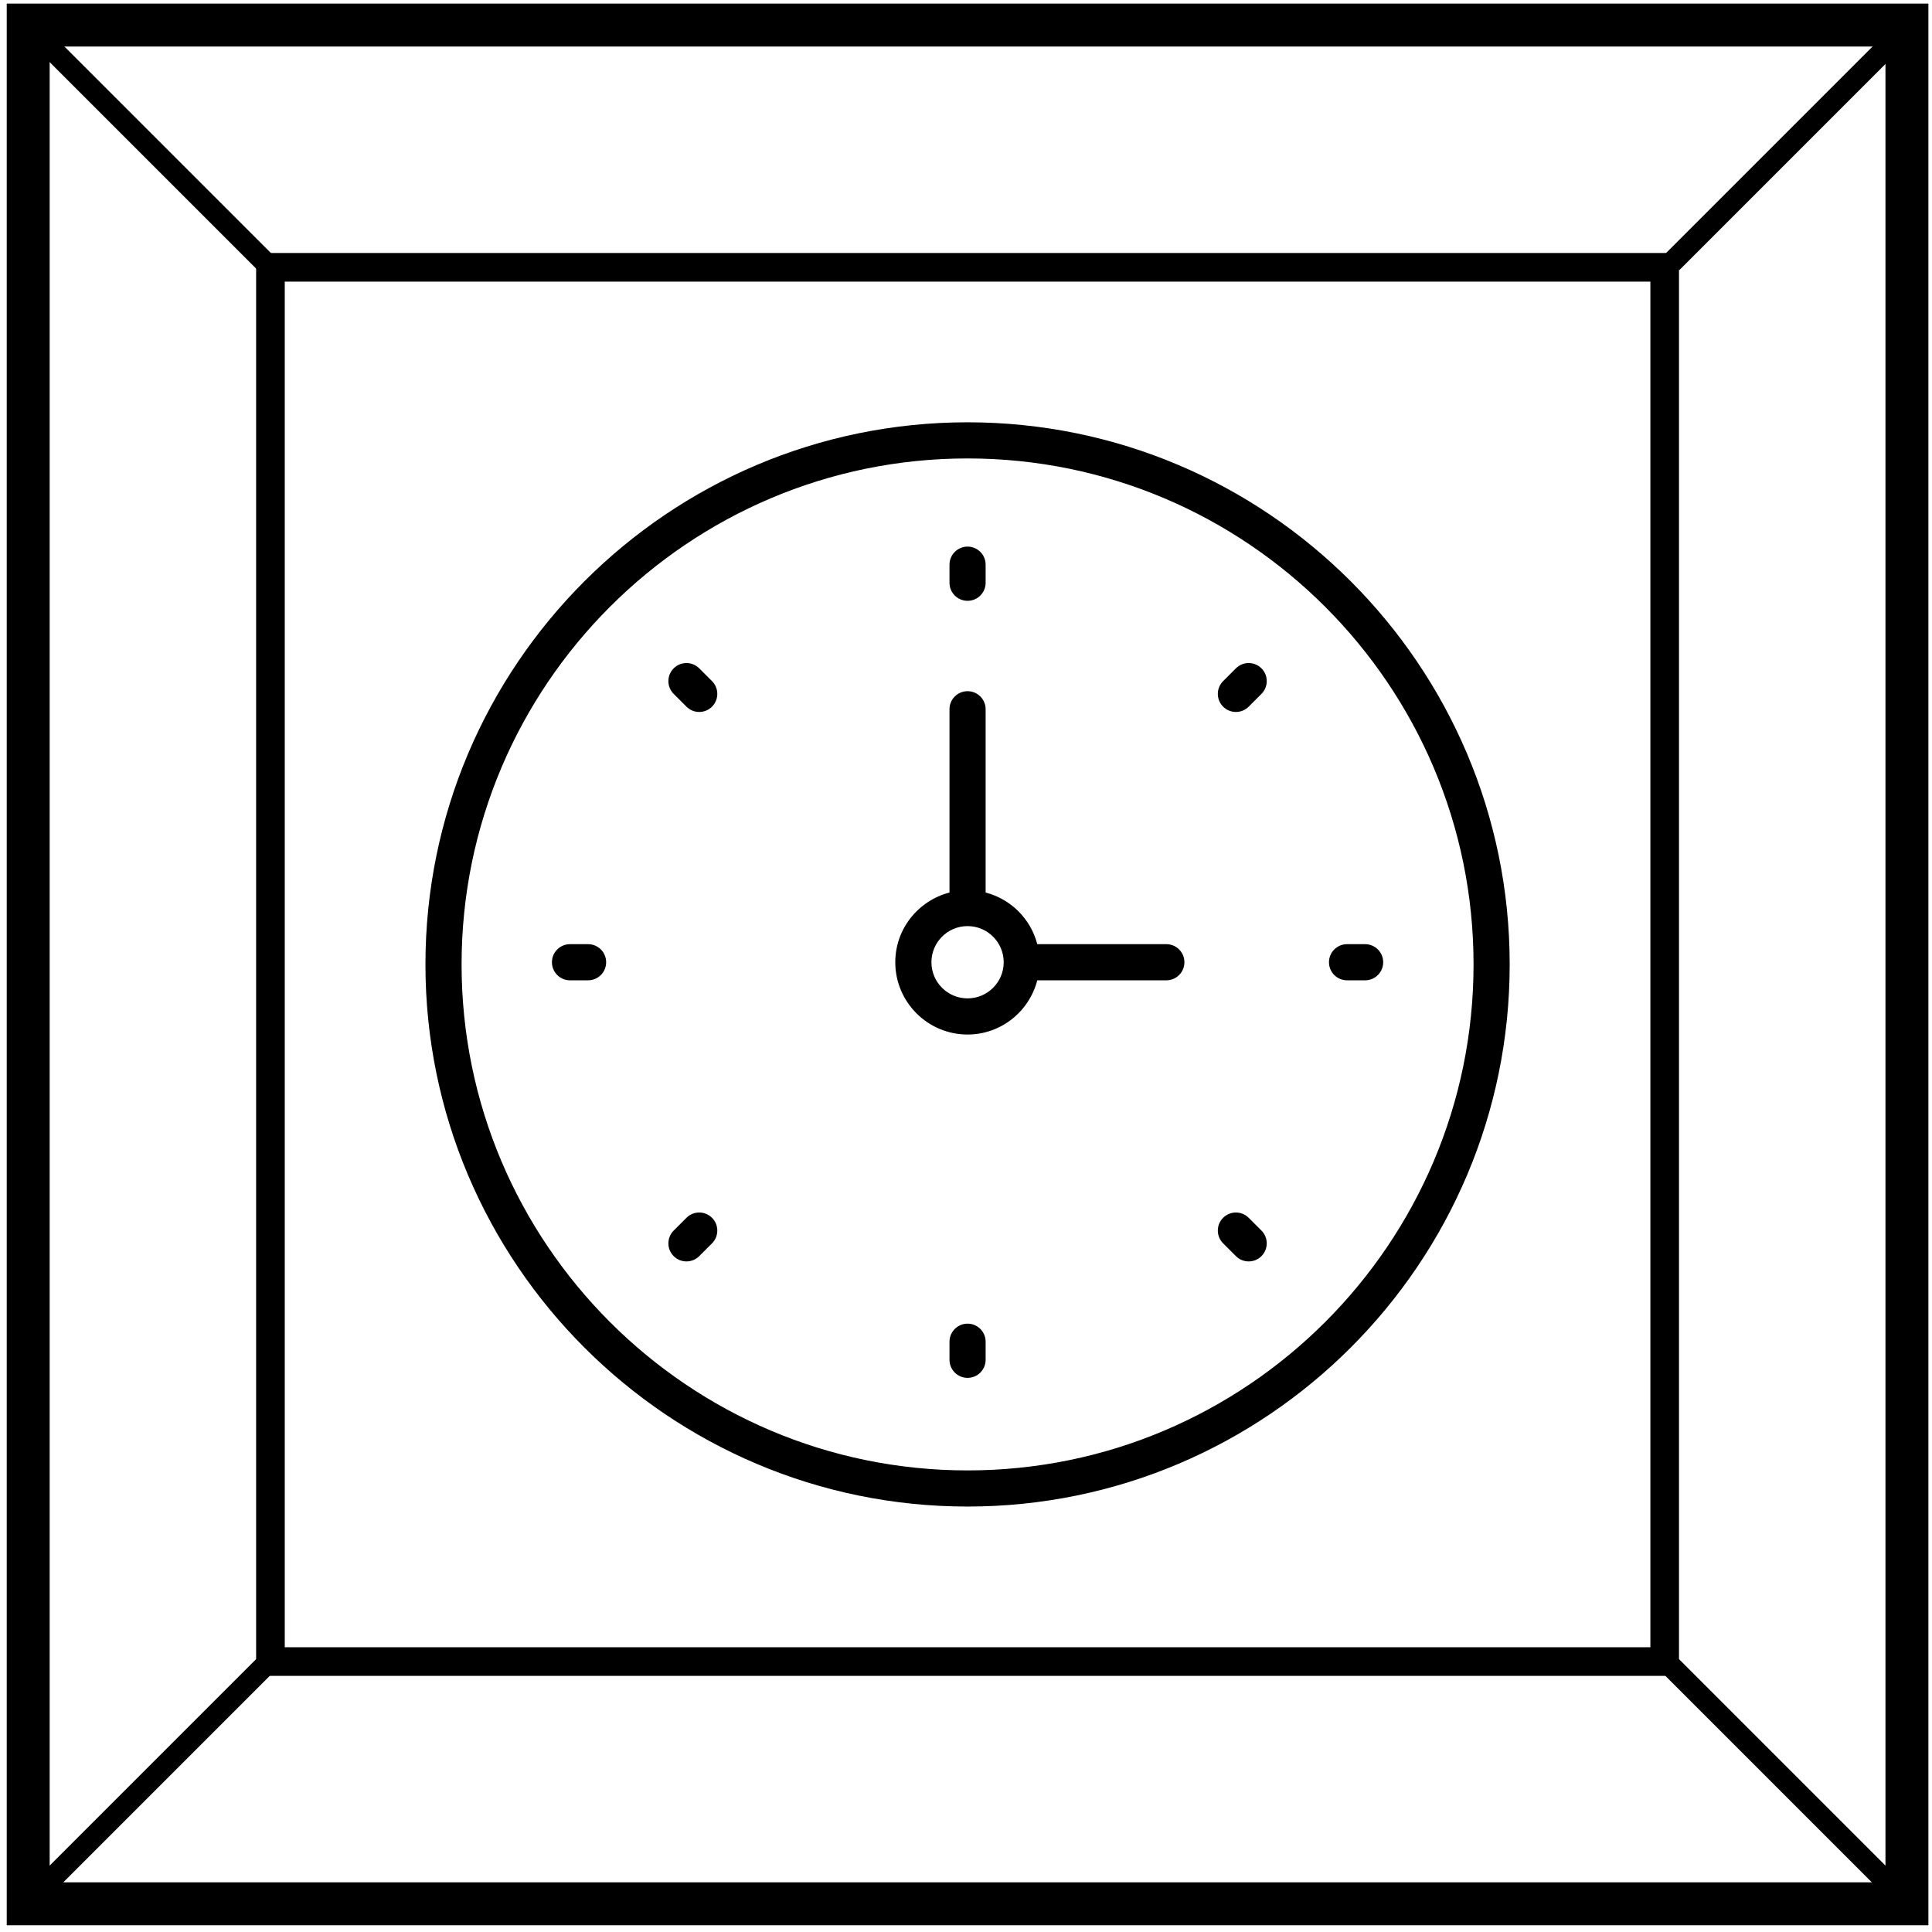 <?xml version="1.0" encoding="UTF-8"?> <svg xmlns="http://www.w3.org/2000/svg" width="270" height="270" viewBox="0 0 270 270" fill="none"> <rect x="3.941" y="3.503" width="262.555" height="262.555" stroke="black" stroke-width="6"></rect> <rect x="37.795" y="37.357" width="194.847" height="194.847" stroke="black" stroke-width="4"></rect> <path d="M233.633 36.684L264.723 5.594" stroke="black" stroke-width="3"></path> <path d="M37.063 36.684L5.974 5.594" stroke="black" stroke-width="3"></path> <path d="M233.504 232.848L264.593 263.938" stroke="black" stroke-width="3"></path> <path d="M36.934 232.848L5.844 263.938" stroke="black" stroke-width="3"></path> <path d="M135.219 59.017C176.994 59.017 210.981 93.004 210.981 134.78C210.981 176.556 176.994 210.543 135.219 210.543C93.443 210.543 59.456 176.556 59.456 134.78C59.456 93.004 93.443 59.017 135.219 59.017ZM135.219 205.492C174.209 205.492 205.931 173.77 205.931 134.78C205.931 95.79 174.209 64.068 135.219 64.068C96.229 64.068 64.507 95.79 64.507 134.78C64.507 173.77 96.229 205.492 135.219 205.492Z" fill="black"></path> <path d="M132.693 124.732V99.119C132.693 97.722 133.824 96.593 135.218 96.593C136.612 96.593 137.744 97.722 137.744 99.119V124.732C141.277 125.651 144.042 128.416 144.962 131.949H162.998C164.392 131.949 165.524 133.078 165.524 134.475C165.524 135.871 164.392 137 162.998 137H144.962C143.833 141.344 139.911 144.576 135.218 144.576C129.647 144.576 125.117 140.046 125.117 134.475C125.117 129.78 128.349 125.86 132.693 124.732ZM135.218 139.526C138.004 139.526 140.269 137.26 140.269 134.475C140.269 131.689 138.004 129.424 135.218 129.424C132.433 129.424 130.168 131.689 130.168 134.475C130.168 137.26 132.433 139.526 135.218 139.526Z" fill="black"></path> <path d="M135.219 83.965C133.825 83.965 132.693 82.837 132.693 81.44V78.915C132.693 77.518 133.825 76.389 135.219 76.389C136.613 76.389 137.744 77.518 137.744 78.915V81.44C137.744 82.837 136.613 83.965 135.219 83.965Z" fill="black"></path> <path d="M135.219 184.983C136.613 184.983 137.744 186.112 137.744 187.508V190.034C137.744 191.43 136.613 192.559 135.219 192.559C133.825 192.559 132.693 191.43 132.693 190.034V187.508C132.693 186.112 133.825 184.983 135.219 184.983Z" fill="black"></path> <path d="M79.659 131.949H82.185C83.579 131.949 84.71 133.078 84.71 134.475C84.71 135.871 83.579 137 82.185 137H79.659C78.265 137 77.134 135.871 77.134 134.475C77.134 133.078 78.265 131.949 79.659 131.949Z" fill="black"></path> <path d="M188.253 131.949H190.778C192.172 131.949 193.303 133.078 193.303 134.475C193.303 135.871 192.172 137 190.778 137H188.253C186.859 137 185.727 135.871 185.727 134.475C185.727 133.078 186.859 131.949 188.253 131.949Z" fill="black"></path> <path d="M97.719 93.401L99.504 95.187C100.491 96.174 100.491 97.77 99.504 98.758C99.012 99.25 98.365 99.498 97.719 99.498C97.072 99.498 96.425 99.25 95.933 98.758L94.148 96.972C93.16 95.985 93.16 94.389 94.148 93.401C95.135 92.414 96.731 92.416 97.719 93.401Z" fill="black"></path> <path d="M174.504 170.189L176.29 171.975C177.277 172.962 177.277 174.558 176.29 175.546C175.797 176.038 175.151 176.286 174.504 176.286C173.858 176.286 173.211 176.038 172.719 175.546L170.933 173.76C169.946 172.773 169.946 171.177 170.933 170.189C171.921 169.202 173.519 169.204 174.504 170.189Z" fill="black"></path> <path d="M95.933 170.19C96.921 169.202 98.517 169.202 99.504 170.19C100.491 171.177 100.491 172.773 99.504 173.761L97.719 175.546C97.226 176.039 96.58 176.286 95.933 176.286C95.287 176.286 94.64 176.039 94.148 175.546C93.16 174.559 93.16 172.963 94.148 171.975L95.933 170.19Z" fill="black"></path> <path d="M172.719 93.401C173.706 92.414 175.302 92.414 176.29 93.401C177.277 94.389 177.277 95.985 176.29 96.972L174.504 98.758C174.012 99.25 173.365 99.498 172.719 99.498C172.072 99.498 171.426 99.25 170.933 98.758C169.946 97.77 169.946 96.174 170.933 95.187L172.719 93.401Z" fill="black"></path> </svg> 